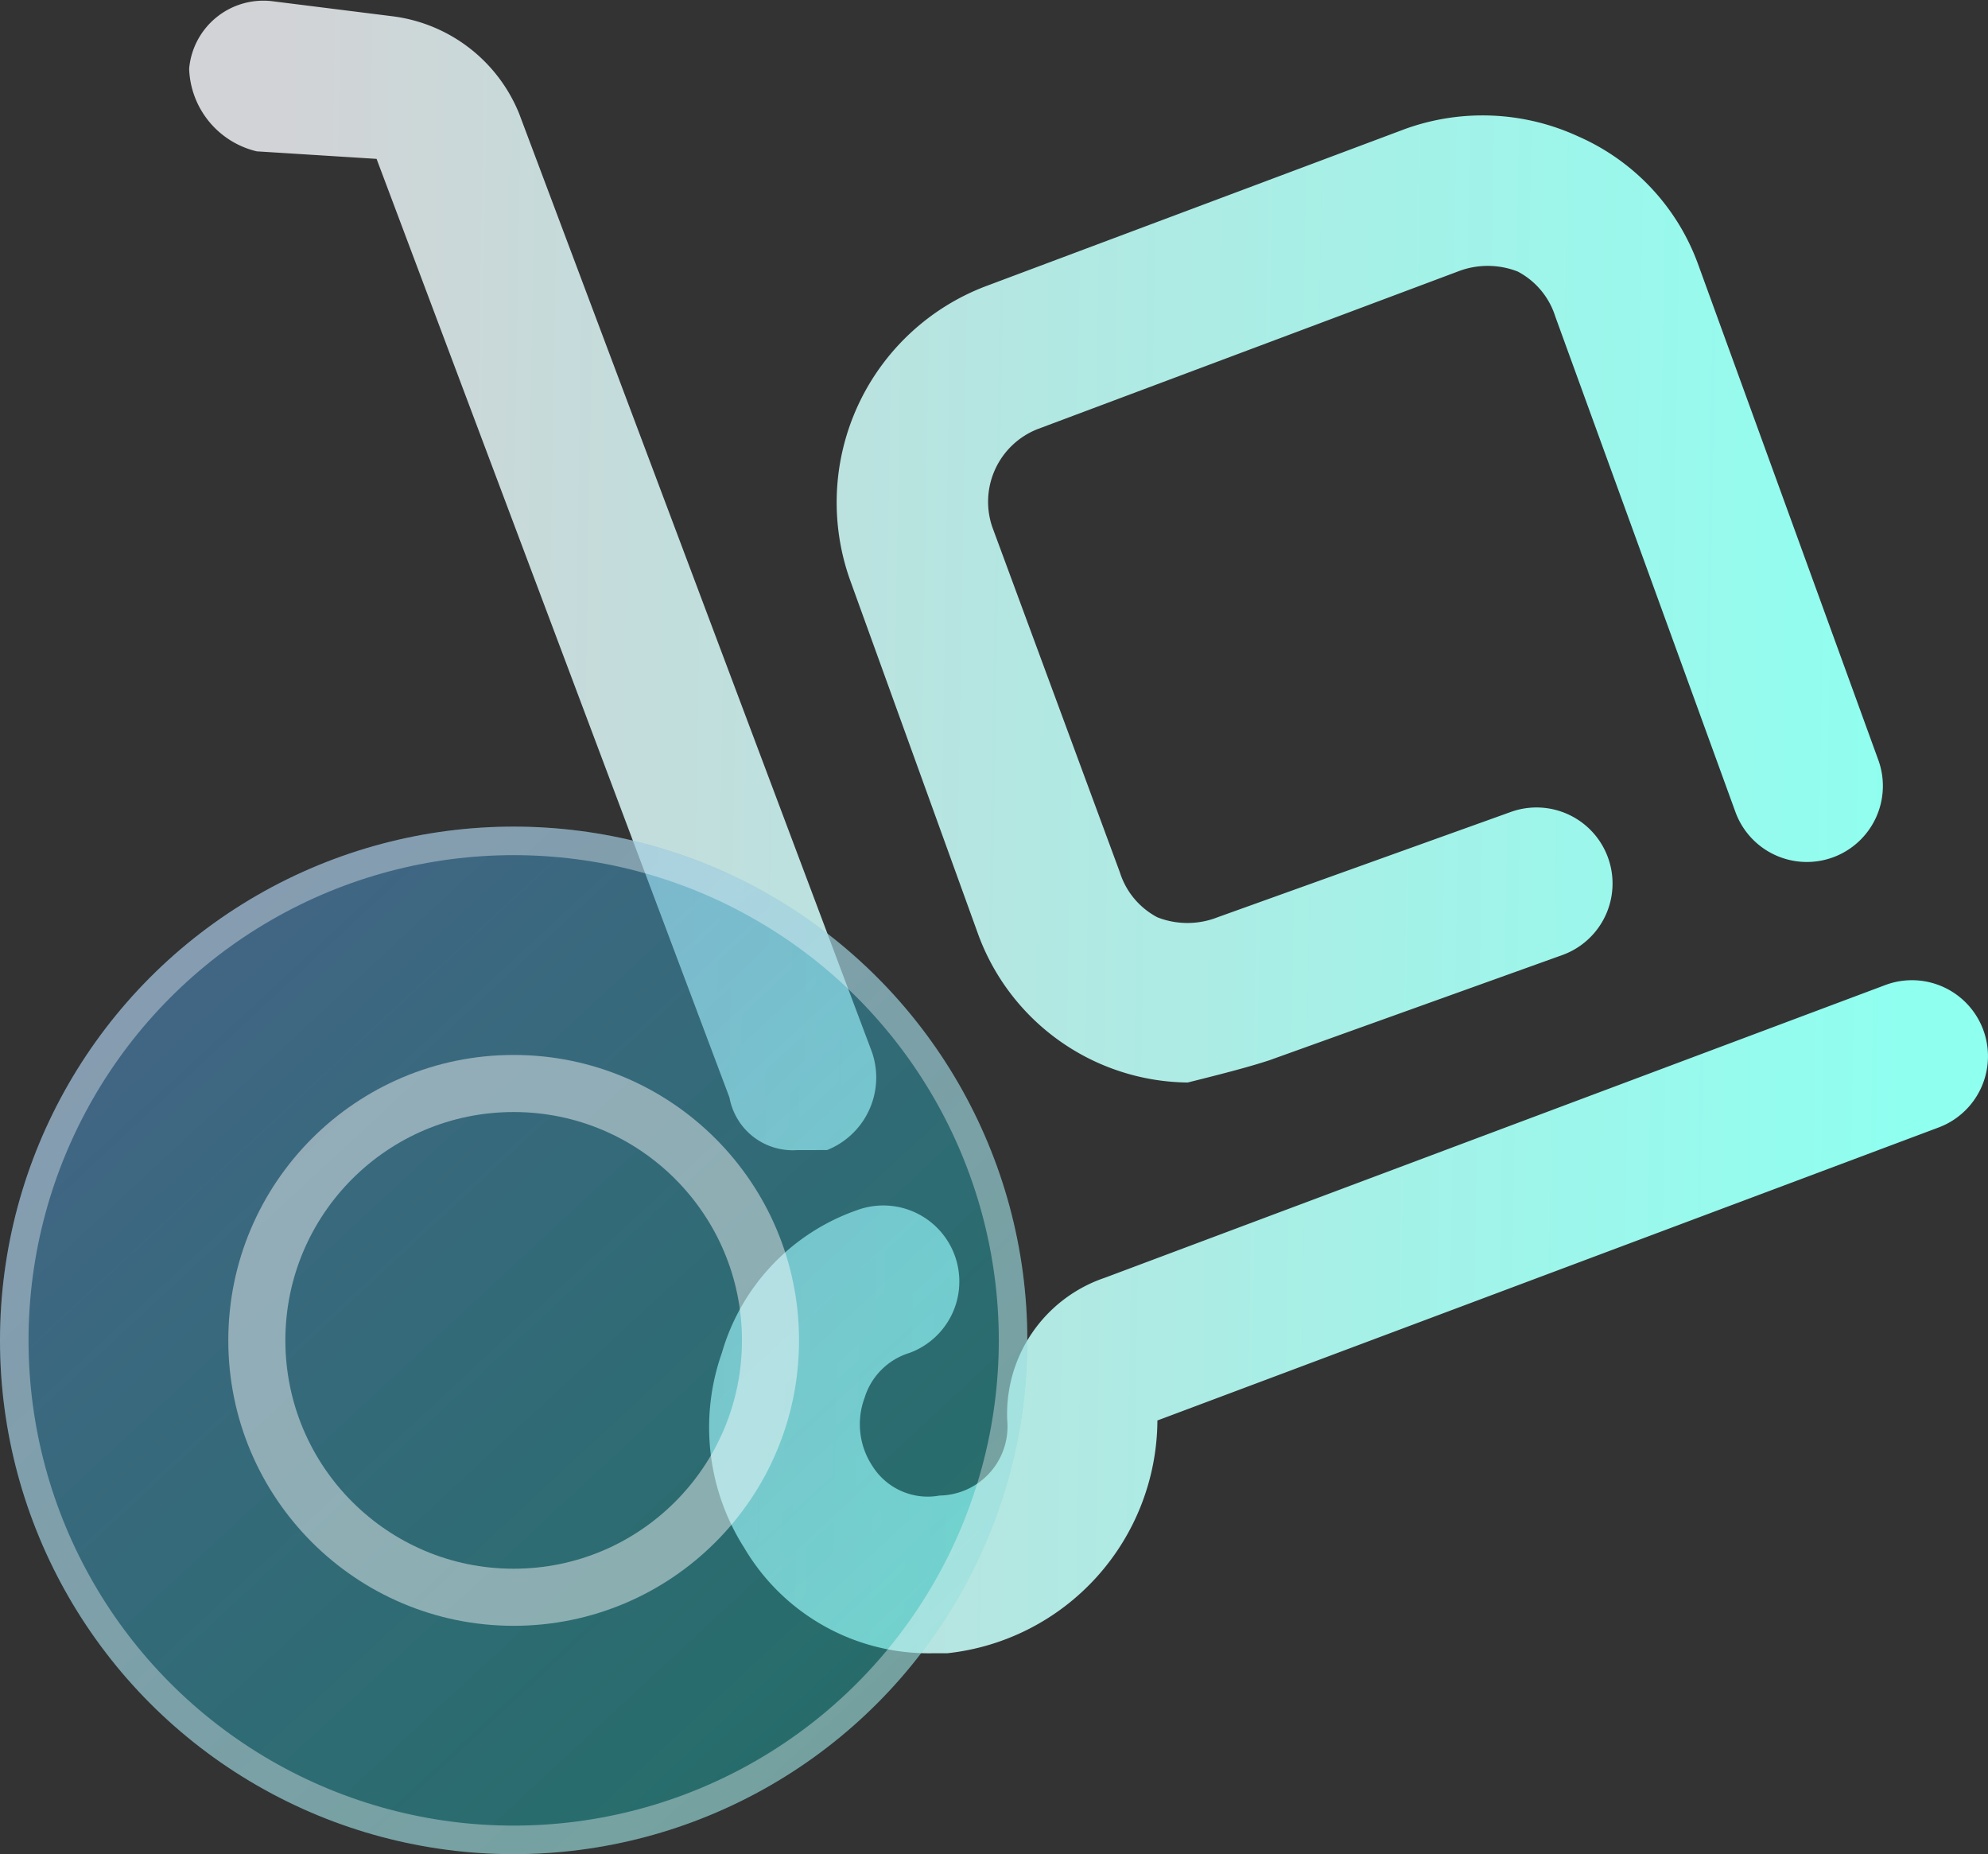 <svg xmlns="http://www.w3.org/2000/svg" xmlns:xlink="http://www.w3.org/1999/xlink" width="34.832" height="32.48" viewBox="0 0 34.832 32.48"><rect x="0" y="0" width="34.832" height="32.48" fill="#333333" stroke="none"/><defs><style>.a{fill:url(#a);}.b{stroke:rgba(255,255,255,0.36);stroke-width:0.5px;fill:url(#b);}.c,.e{fill:none;}.c{stroke:#fff;opacity:0.45;}.d{stroke:none;}</style><linearGradient id="a" x1="0.051" y1="0.397" x2="0.936" y2="0.41" gradientUnits="objectBoundingBox"><stop offset="0" stop-color="#d2d3d6"/><stop offset="1" stop-color="#8ffff0"/></linearGradient><linearGradient id="b" x1="0.03" y1="0.112" x2="1.041" y2="1.201" gradientUnits="objectBoundingBox"><stop offset="0" stop-color="#5386c4" stop-opacity="0.588"/><stop offset="1" stop-color="#00ccb0" stop-opacity="0.369"/><stop offset="1"/></linearGradient></defs><g transform="translate(-290 -3931.518)"><path class="a" d="M113.055,156.157a1.126,1.126,0,0,1-1.184-.921l-6.183-16.443-2.1-.132a1.541,1.541,0,0,1-1.184-1.447,1.306,1.306,0,0,1,1.447-1.184l2.1.263a2.766,2.766,0,0,1,2.236,1.71l6.183,16.443a1.368,1.368,0,0,1-.789,1.71Zm2.631,8.814a4.124,4.124,0,0,0,3.683-4.078l13.681-5.13a1.332,1.332,0,0,0-.921-2.5l-13.681,5.13a2.518,2.518,0,0,0-1.71,2.5,1.209,1.209,0,0,1-1.184,1.315,1.145,1.145,0,0,1-1.184-.526,1.327,1.327,0,0,1-.132-1.184,1.186,1.186,0,0,1,.789-.789,1.332,1.332,0,1,0-.921-2.5,3.75,3.75,0,0,0-2.368,2.5,3.925,3.925,0,0,0,.395,3.42,3.751,3.751,0,0,0,3.289,1.842h.263Zm5.656-10.392,5.13-1.842a1.332,1.332,0,0,0-.921-2.5l-5.13,1.842a1.441,1.441,0,0,1-1.052,0,1.347,1.347,0,0,1-.658-.789l-2.236-6.051a1.368,1.368,0,0,1,.789-1.71l7.367-2.762a1.441,1.441,0,0,1,1.052,0,1.347,1.347,0,0,1,.658.789l3.157,8.682a1.332,1.332,0,1,0,2.5-.921l-3.157-8.682a3.9,3.9,0,0,0-2.1-2.236,4,4,0,0,0-3.026-.132l-7.367,2.762a4.052,4.052,0,0,0-2.368,5.13l2.236,6.183a3.957,3.957,0,0,0,3.683,2.631C120.422,154.842,120.948,154.71,121.343,154.579Z" transform="translate(190.91 3795.508)"/><g transform="translate(-558 -1389.002)"><g class="b" transform="translate(848 5335)"><circle class="d" cx="9" cy="9" r="9"/><circle class="e" cx="9" cy="9" r="8.75"/></g><g class="c" transform="translate(852 5339)"><circle class="d" cx="5" cy="5" r="5"/><circle class="e" cx="5" cy="5" r="4.5"/></g></g></g></svg>